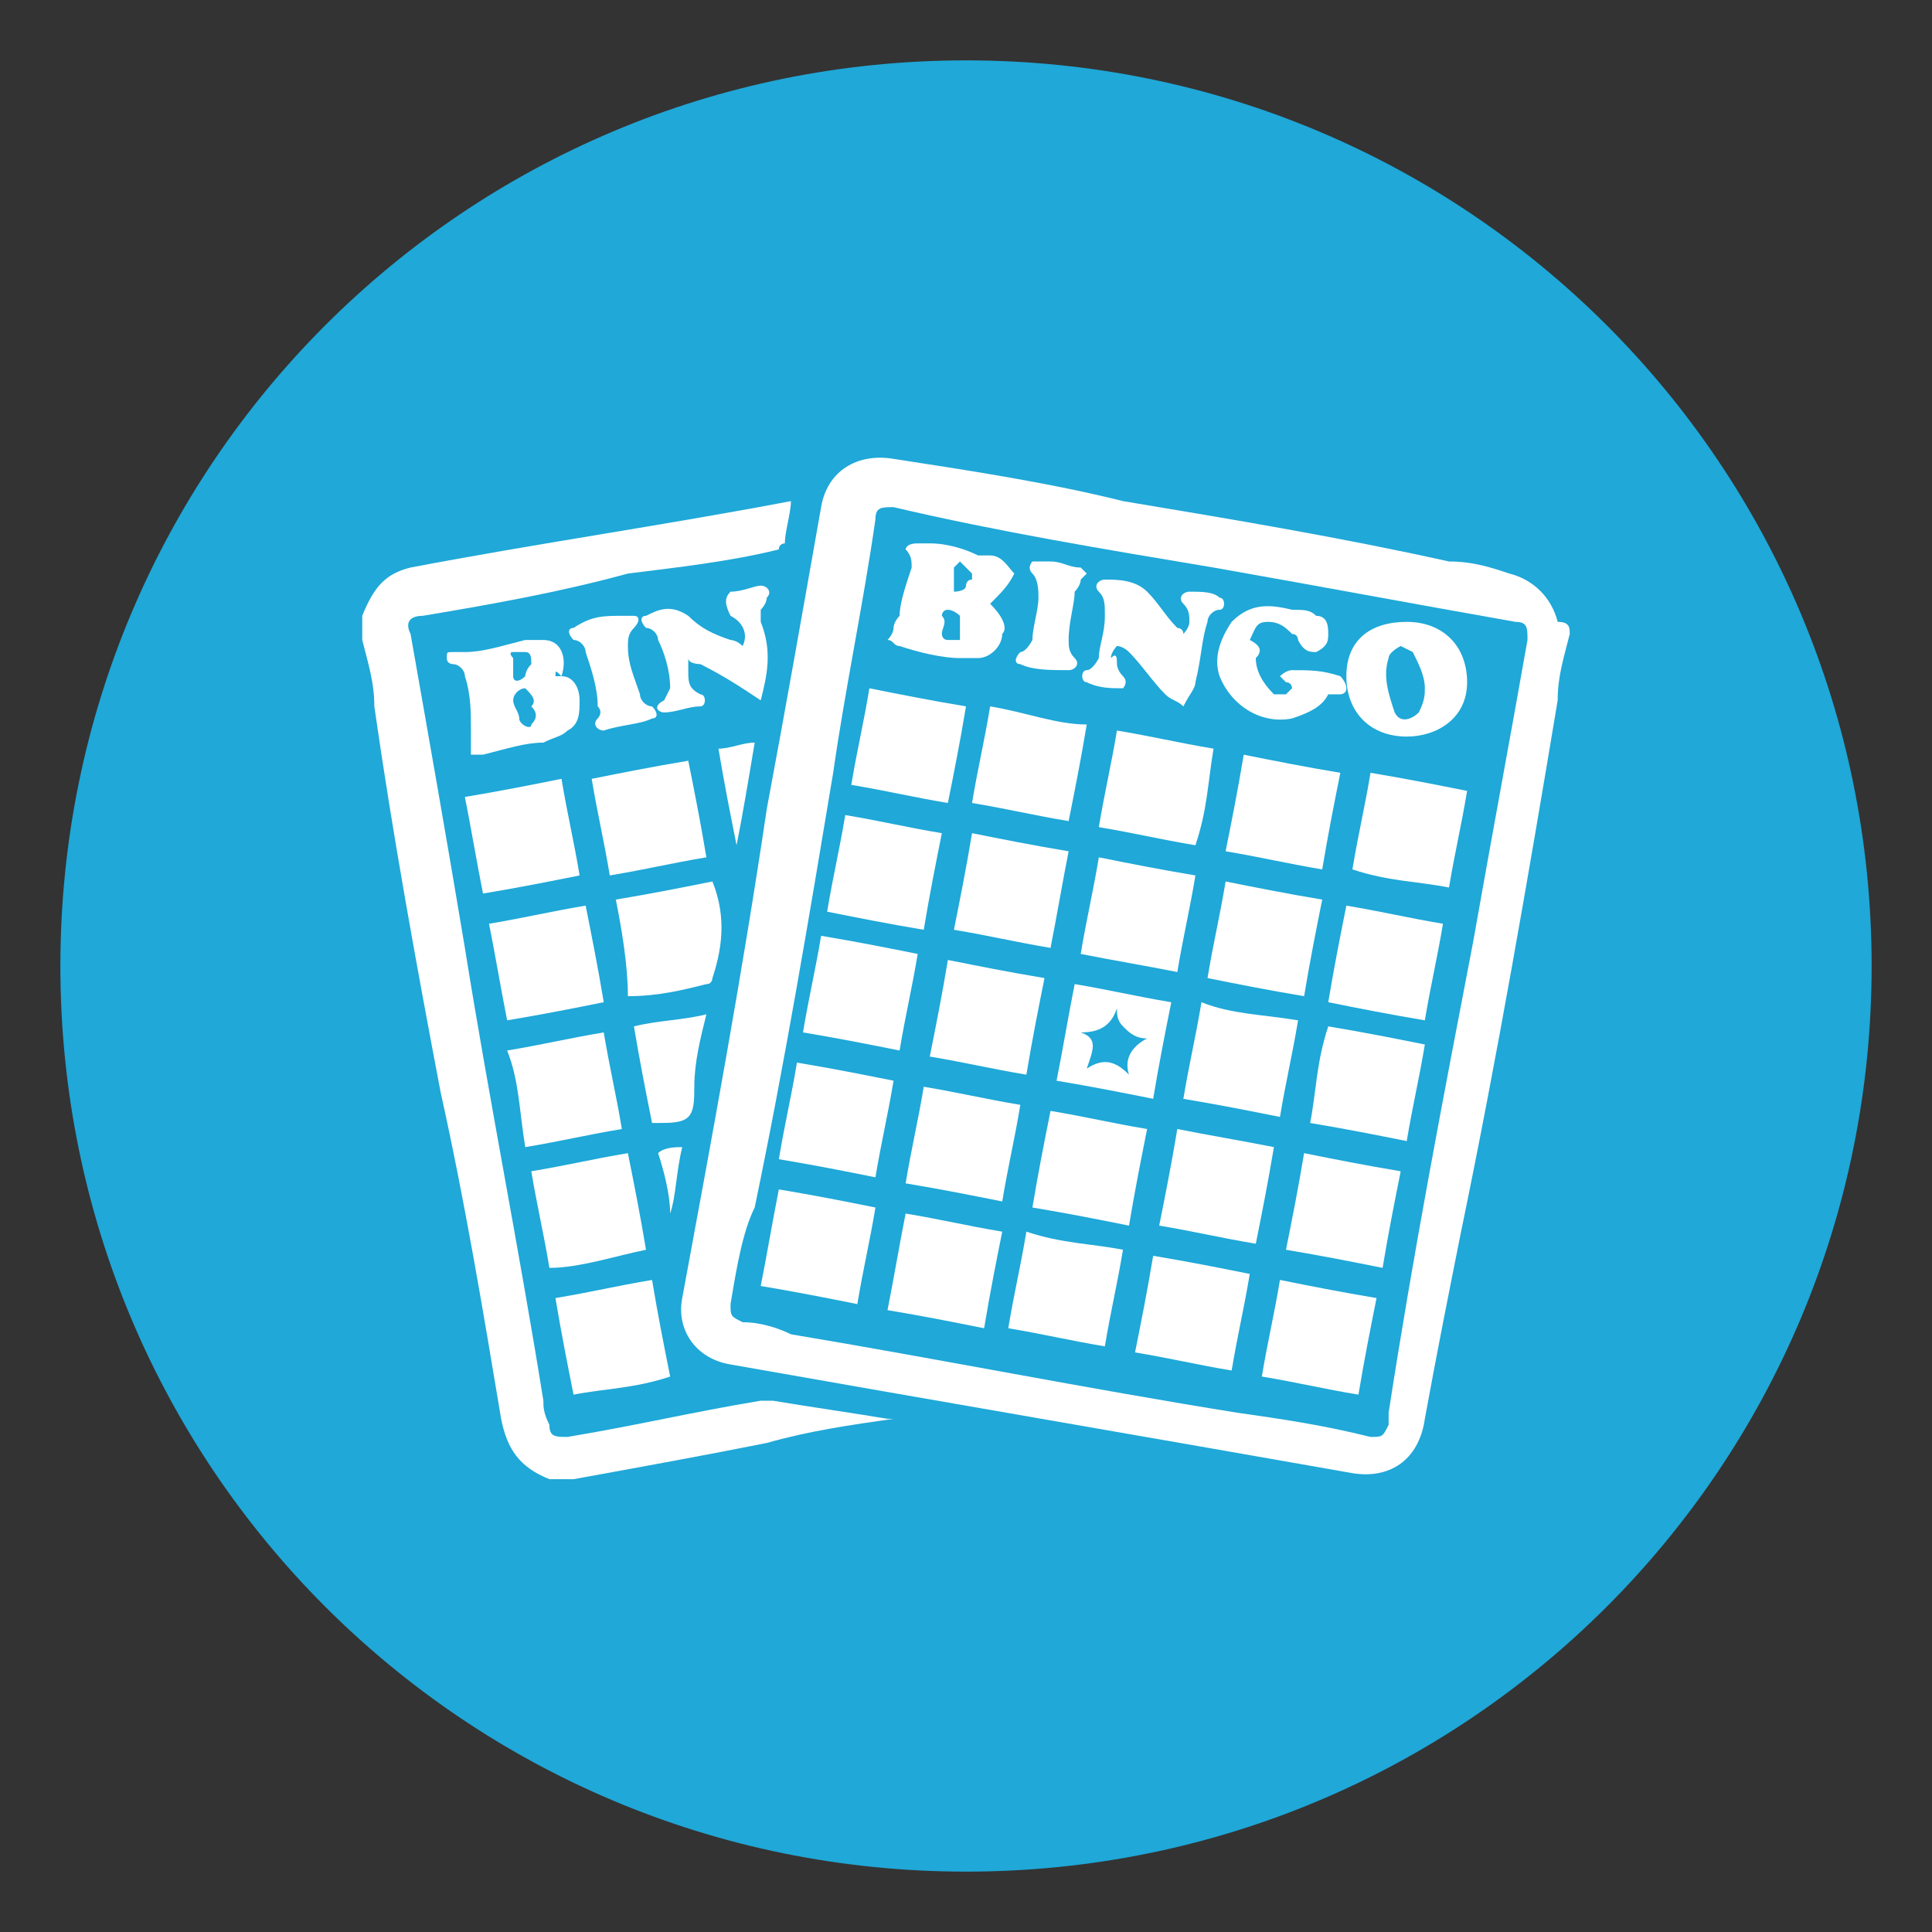 <?xml version="1.0" encoding="utf-8"?>
<!-- Generator: Adobe Illustrator 19.2.0, SVG Export Plug-In . SVG Version: 6.00 Build 0)  -->
<svg version="1.1" id="Layer_1" xmlns="http://www.w3.org/2000/svg" xmlns:xlink="http://www.w3.org/1999/xlink" x="0px" y="0px"
	 viewBox="0 0 32 32" style="enable-background:new 0 0 32 32;" xml:space="preserve">
<rect x="0" y="0" width="32" height="32" fill="#333333" stroke="none"/>
<style type="text/css">
	.st0{fill:#1FA8D8;}
	.st1{fill:#FFFFFF;}
</style>
<path class="st0" d="M16,31L16,31C7.7,31,1,24.3,1,16l0,0C1,7.7,7.7,1,16,1l0,0c8.3,0,15,6.7,15,15l0,0C31,24.3,24.3,31,16,31z"/>
<g id="viwIvJ_1_">
	<g>
		<path class="st1" d="M26,10.5c-0.1,0.4-0.2,0.7-0.2,1.1c-0.5,3-1,5.9-1.6,8.8c-0.2,1-0.4,2-0.6,3.1c-0.1,0.7-0.6,1-1.2,0.9
			c-3.4-0.6-6.9-1.2-10.3-1.8c-0.6-0.1-0.9-0.6-0.8-1.1c0.5-2.7,1-5.4,1.4-8.1c0.3-1.6,0.6-3.3,0.9-5c0.1-0.6,0.6-0.9,1.2-0.8
			c1.3,0.2,2.6,0.4,3.8,0.7c1.8,0.3,3.6,0.6,5.4,1c0.4,0,0.7,0.1,1,0.2c0.4,0.1,0.7,0.4,0.8,0.8C26,10.3,26,10.4,26,10.5z
			 M12.1,21.6c0,0.2,0,0.2,0.2,0.3c0.3,0,0.6,0.1,0.8,0.2c2.4,0.4,4.9,0.9,7.4,1.3c0.7,0.1,1.4,0.2,2.2,0.4c0.2,0,0.2,0,0.3-0.2
			c0,0,0-0.1,0-0.2c0.4-2.6,0.9-5.2,1.4-7.8c0.3-1.7,0.6-3.3,0.9-5c0-0.2,0-0.3-0.2-0.3c-1.7-0.3-3.3-0.6-5-0.9
			c-1.8-0.3-3.6-0.6-5.3-1c-0.2,0-0.3,0-0.3,0.2c-0.2,1.4-0.5,2.8-0.7,4.2c-0.4,2.4-0.8,4.8-1.3,7.2C12.3,20.4,12.2,21,12.1,21.6z"
			/>
		<path class="st1" d="M6,10.2L6,10.2c0.2-0.5,0.4-0.7,0.8-0.8C8.9,9,11,8.7,13.1,8.3l0,0C13.1,8.5,13,8.8,13,9c0,0-0.1,0-0.1,0.1
			c-0.8,0.2-1.7,0.3-2.5,0.4C9.3,9.8,8.2,10,7,10.2c-0.2,0-0.3,0.1-0.2,0.3c0.3,1.7,0.6,3.4,0.9,5.2c0.4,2.5,0.9,5,1.3,7.5
			c0,0.1,0,0.2,0.1,0.4c0,0.2,0.1,0.2,0.3,0.2c0.6-0.1,1.1-0.2,1.6-0.3c0.5-0.1,1-0.2,1.6-0.3c0,0,0.1,0,0.2,0
			c0.6,0.1,1.3,0.2,1.9,0.3c0,0,0,0,0.1,0c-0.7,0.1-1.4,0.2-2.1,0.4c-1,0.2-2.1,0.4-3.2,0.6c0,0,0,0-0.1,0s-0.2,0-0.3,0
			c-0.5-0.2-0.7-0.5-0.8-1c-0.3-1.8-0.6-3.6-1-5.4c-0.4-2.1-0.8-4.3-1.1-6.4c0-0.4-0.1-0.7-0.2-1.1C6,10.4,6,10.3,6,10.2z"/>
		<path class="st1" d="M8.1,15.3c0.6-0.1,1-0.2,1.6-0.3c0.1,0.5,0.2,1,0.3,1.6c-0.5,0.1-1,0.2-1.6,0.3C8.3,16.4,8.2,15.8,8.1,15.3z"
			/>
		<path class="st1" d="M11.7,14.2c-0.6,0.1-1,0.2-1.6,0.3c-0.1-0.6-0.2-1-0.3-1.6c0.5-0.1,1-0.2,1.6-0.3
			C11.5,13.1,11.6,13.6,11.7,14.2z"/>
		<path class="st1" d="M7.7,13.2c0.6-0.1,1.1-0.2,1.6-0.3c0.1,0.6,0.2,1,0.3,1.6c-0.5,0.1-1,0.2-1.6,0.3C7.9,14.3,7.8,13.7,7.7,13.2
			z"/>
		<path class="st1" d="M8.4,17.4c0.6-0.1,1-0.2,1.6-0.3c0.1,0.6,0.2,1,0.3,1.6c-0.6,0.1-1,0.2-1.6,0.3C8.6,18.4,8.6,17.9,8.4,17.4z"
			/>
		<path class="st1" d="M11.1,22.8C10.5,23,10,23,9.5,23.1c-0.1-0.5-0.2-1-0.3-1.6c0.6-0.1,1-0.2,1.6-0.3
			C10.9,21.8,11,22.3,11.1,22.8z"/>
		<path class="st1" d="M9.1,21c-0.1-0.6-0.2-1-0.3-1.6c0.6-0.1,1-0.2,1.6-0.3c0.1,0.5,0.2,1,0.3,1.6C10.2,20.8,9.6,21,9.1,21z"/>
		<path class="st1" d="M10.2,14.9c0.6-0.1,1.1-0.2,1.6-0.3c0.2,0.5,0.2,1,0,1.6c0,0,0,0.1-0.1,0.1c-0.4,0.1-0.8,0.2-1.3,0.2
			C10.4,16,10.3,15.4,10.2,14.9z"/>
		<path class="st1" d="M9.2,11.2h0.1c0.2,0,0.3,0.2,0.3,0.4s0,0.4-0.2,0.5c-0.1,0.1-0.2,0.1-0.4,0.2c-0.3,0-0.6,0.1-1,0.2
			c0,0-0.1,0-0.2,0c0,0,0-0.1,0-0.2c0-0.1,0-0.2,0-0.2c0-0.3,0-0.6-0.1-0.9c0-0.1-0.1-0.2-0.2-0.2c0,0-0.1,0-0.1-0.1s0-0.1,0.1-0.1
			s0.1,0,0.2,0c0.3,0,0.6-0.1,1-0.2c0.1,0,0.2,0,0.3,0c0.3,0,0.4,0.3,0.3,0.6C9.2,11.1,9.2,11.1,9.2,11.2z M8.7,11.4L8.7,11.4
			c-0.1,0-0.2,0.1-0.2,0.2c0,0.1,0.1,0.2,0.1,0.3s0.2,0.2,0.2,0.1c0.1-0.1,0.1-0.2,0-0.3C8.9,11.6,8.8,11.5,8.7,11.4z M8.8,11
			c0-0.1,0-0.2-0.1-0.2c0,0-0.1,0-0.2,0s0,0.1,0,0.1c0,0.1,0,0.2,0,0.3s0.1,0.1,0.2,0C8.7,11.2,8.7,11.1,8.8,11z"/>
		<path class="st1" d="M12.6,11.6c-0.3-0.2-0.6-0.4-1-0.6c0,0-0.2,0-0.2-0.1c0,0.1,0,0.2,0,0.2c0,0.2,0,0.3,0.2,0.4
			c0.1,0,0.1,0.2,0,0.2c-0.2,0-0.4,0.1-0.6,0.1c-0.1,0-0.2-0.1,0-0.2l0.1-0.2c0-0.3-0.1-0.6-0.2-0.8c0-0.1-0.1-0.2-0.2-0.2
			c-0.1-0.1-0.1-0.2,0-0.2c0.2-0.1,0.4-0.2,0.7,0c0.2,0.2,0.4,0.3,0.7,0.4c0,0,0.1,0,0.2,0.1c0.1-0.2,0-0.4-0.2-0.5
			C12,10,12,9.9,12.1,9.8c0.2,0,0.4-0.1,0.5-0.1s0.2,0.1,0.1,0.2c0,0.1-0.1,0.2-0.1,0.2s0,0.1,0,0.2C12.8,10.8,12.7,11.2,12.6,11.6z
			"/>
		<path class="st1" d="M10.5,17c0.4-0.1,0.8-0.1,1.2-0.2c-0.1,0.4-0.2,0.8-0.2,1.2c0,0.2,0,0.4-0.1,0.5s-0.3,0.1-0.5,0.1
			c0,0,0,0-0.1,0C10.7,18.1,10.6,17.6,10.5,17z"/>
		<path class="st1" d="M10.3,10.2c0,0,0.1,0,0.2,0c0.1,0,0.1,0.1,0,0.2c-0.1,0.1-0.1,0.2-0.1,0.3c0,0.3,0.1,0.5,0.2,0.8
			c0,0.1,0.1,0.2,0.2,0.2c0.1,0.1,0.1,0.2,0,0.2C10.6,12,10.3,12,10,12.1c-0.1,0-0.2-0.1-0.1-0.2c0,0,0.1-0.1,0-0.2
			c0-0.3-0.1-0.6-0.2-0.9c0-0.1-0.1-0.2-0.2-0.2c-0.1-0.1-0.1-0.2,0-0.2C9.8,10.2,10,10.2,10.3,10.2C10.3,10.1,10.3,10.2,10.3,10.2z
			"/>
		<path class="st1" d="M12.2,14c-0.1-0.5-0.2-1-0.3-1.6c0.2,0,0.4-0.1,0.6-0.1C12.4,12.9,12.3,13.5,12.2,14L12.2,14z"/>
		<path class="st1" d="M11.3,19c-0.1,0.4-0.1,0.8-0.2,1.1l0,0c0-0.3-0.1-0.7-0.2-1C11,19,11.2,19,11.3,19z"/>
		<path class="st1" d="M12.9,19.7c0.6,0.1,1.1,0.2,1.6,0.3c-0.1,0.6-0.2,1-0.3,1.6c-0.5-0.1-1-0.2-1.6-0.3
			C12.7,20.8,12.8,20.2,12.9,19.7z"/>
		<path class="st1" d="M21.9,14.4c-0.6-0.1-1-0.2-1.6-0.3c0.1-0.5,0.2-1,0.3-1.6c0.5,0.1,1,0.2,1.6,0.3C22.1,13.3,22,13.8,21.9,14.4
			z"/>
		<path class="st1" d="M22,17c0.6,0.1,1.1,0.2,1.6,0.3c-0.1,0.6-0.2,1-0.3,1.6c-0.5-0.1-1-0.2-1.6-0.3C21.8,18.1,21.8,17.6,22,17z"
			/>
		<path class="st1" d="M21.5,16.9c-0.1,0.6-0.2,1-0.3,1.6c-0.5-0.1-1-0.2-1.6-0.3c0.1-0.6,0.2-1,0.3-1.6
			C20.4,16.8,20.9,16.8,21.5,16.9z"/>
		<path class="st1" d="M20,16.2c0.1-0.6,0.2-1,0.3-1.6c0.5,0.1,1,0.2,1.6,0.3c-0.1,0.5-0.2,1-0.3,1.6C21,16.4,20.5,16.3,20,16.2z"/>
		<path class="st1" d="M17.4,15.7c-0.6-0.1-1-0.2-1.6-0.3c0.1-0.5,0.2-1,0.3-1.6c0.5,0.1,1,0.2,1.6,0.3
			C17.6,14.6,17.5,15.2,17.4,15.7z"/>
		<path class="st1" d="M15.3,15.4c-0.6-0.1-1.1-0.2-1.6-0.3c0.1-0.6,0.2-1,0.3-1.6c0.6,0.1,1,0.2,1.6,0.3
			C15.5,14.3,15.4,14.8,15.3,15.4z"/>
		<path class="st1" d="M23.2,19.4c-0.1,0.5-0.2,1-0.3,1.6c-0.5-0.1-1-0.2-1.6-0.3c0.1-0.5,0.2-1,0.3-1.6
			C22.1,19.2,22.6,19.3,23.2,19.4z"/>
		<path class="st1" d="M15,20.1c0.6,0.1,1,0.2,1.6,0.3c-0.1,0.5-0.2,1-0.3,1.6c-0.5-0.1-1-0.2-1.6-0.3C14.8,21.2,14.9,20.6,15,20.1z
			"/>
		<path class="st1" d="M16,11.7c-0.1,0.6-0.2,1.1-0.3,1.6c-0.6-0.1-1-0.2-1.6-0.3c0.1-0.6,0.2-1,0.3-1.6
			C14.9,11.5,15.4,11.6,16,11.7z"/>
		<path class="st1" d="M19.8,14c-0.6-0.1-1-0.2-1.6-0.3c0.1-0.6,0.2-1,0.3-1.6c0.6,0.1,1,0.2,1.6,0.3C20,13,20,13.4,19.8,14z"/>
		<path class="st1" d="M15,19.6c0.1-0.6,0.2-1,0.3-1.6c0.6,0.1,1,0.2,1.6,0.3c-0.1,0.6-0.2,1-0.3,1.6C16.1,19.8,15.6,19.7,15,19.6z"
			/>
		<path class="st1" d="M21.1,19c-0.1,0.6-0.2,1.1-0.3,1.6c-0.6-0.1-1-0.2-1.6-0.3c0.1-0.5,0.2-1,0.3-1.6C20,18.8,20.6,18.9,21.1,19z
			"/>
		<path class="st1" d="M17.1,20c0.1-0.6,0.2-1.1,0.3-1.6c0.6,0.1,1,0.2,1.6,0.3c-0.1,0.5-0.2,1-0.3,1.6C18.2,20.2,17.7,20.1,17.1,20
			z"/>
		<path class="st1" d="M18,12c-0.1,0.6-0.2,1.1-0.3,1.6c-0.6-0.1-1-0.2-1.6-0.3c0.1-0.6,0.2-1,0.3-1.6C17,11.8,17.5,12,18,12z"/>
		<path class="st1" d="M17,17.8c-0.6-0.1-1-0.2-1.6-0.3c0.1-0.5,0.2-1,0.3-1.6c0.5,0.1,1,0.2,1.6,0.3C17.2,16.7,17.1,17.2,17,17.8z"
			/>
		<path class="st1" d="M15.2,15.8c-0.1,0.6-0.2,1-0.3,1.6c-0.5-0.1-1-0.2-1.6-0.3c0.1-0.6,0.2-1,0.3-1.6
			C14.2,15.6,14.7,15.7,15.2,15.8z"/>
		<path class="st1" d="M20.7,21.1c-0.1,0.6-0.2,1-0.3,1.6c-0.6-0.1-1-0.2-1.6-0.3c0.1-0.5,0.2-1,0.3-1.6
			C19.7,20.9,20.2,21,20.7,21.1z"/>
		<path class="st1" d="M14.8,17.9c-0.1,0.6-0.2,1-0.3,1.6c-0.5-0.1-1-0.2-1.6-0.3c0.1-0.6,0.2-1,0.3-1.6
			C13.8,17.7,14.3,17.8,14.8,17.9z"/>
		<path class="st1" d="M22.5,23.1c-0.6-0.1-1-0.2-1.6-0.3c0.1-0.6,0.2-1,0.3-1.6c0.5,0.1,1,0.2,1.6,0.3C22.7,22,22.6,22.5,22.5,23.1
			z"/>
		<path class="st1" d="M22.3,15c0.6,0.1,1,0.2,1.6,0.3c-0.1,0.6-0.2,1-0.3,1.6c-0.6-0.1-1.1-0.2-1.6-0.3C22.1,16,22.2,15.5,22.3,15z
			"/>
		<path class="st1" d="M17.9,15.8c0.1-0.6,0.2-1,0.3-1.6c0.5,0.1,1,0.2,1.6,0.3c-0.1,0.6-0.2,1-0.3,1.6C19,16,18.4,15.9,17.9,15.8z"
			/>
		<path class="st1" d="M18.6,20.7c-0.1,0.6-0.2,1-0.3,1.6c-0.6-0.1-1-0.2-1.6-0.3c0.1-0.6,0.2-1,0.3-1.6
			C17.6,20.6,18.1,20.6,18.6,20.7z"/>
		<path class="st1" d="M22.4,14.4c0.1-0.6,0.2-1,0.3-1.6c0.6,0.1,1.1,0.2,1.6,0.3c-0.1,0.6-0.2,1-0.3,1.6
			C23.5,14.6,23,14.6,22.4,14.4z"/>
		<path class="st1" d="M16.4,10C16.5,10,16.5,10,16.4,10c0.2,0.2,0.3,0.4,0.2,0.5c0,0.2-0.2,0.4-0.4,0.4c-0.1,0-0.2,0-0.3,0
			c-0.3,0-0.7-0.1-1-0.2c-0.1,0-0.1-0.1-0.2-0.1c0,0,0.1-0.1,0.1-0.2c0-0.1,0.1-0.2,0.1-0.2c0-0.2,0.1-0.5,0.2-0.8
			c0-0.1,0-0.2-0.1-0.3c0,0,0-0.1,0.2-0.1c0,0,0.1,0,0.2,0c0.3,0,0.6,0.1,0.8,0.2c0,0,0.1,0,0.2,0c0.2,0,0.3,0.2,0.4,0.3
			C16.7,9.7,16.6,9.8,16.4,10C16.5,10,16.4,10,16.4,10z M15.6,10.5c0,0,0,0.1,0.1,0.1s0.2,0,0.2,0c0-0.1,0-0.2,0-0.4
			c0,0-0.1-0.1-0.2-0.1s-0.1,0.1-0.1,0.1C15.7,10.3,15.6,10.4,15.6,10.5z M16.1,9.6c0-0.1,0-0.1,0-0.1S16,9.4,15.9,9.3l-0.1,0.1
			c0,0,0,0.1,0,0.2c0,0,0,0.1,0,0.2c0,0,0.2,0,0.2-0.1C16,9.7,16,9.6,16.1,9.6z"/>
		<path class="st1" d="M18.5,11c0,0,0,0.1,0.1,0.2c0.1,0.1,0,0.2,0,0.2c-0.2,0-0.4,0-0.6-0.1c-0.1,0-0.1-0.2,0-0.2s0.2-0.2,0.2-0.2
			c0-0.2,0.1-0.4,0.1-0.7c0-0.2,0-0.3-0.1-0.4c-0.1-0.1,0-0.2,0.1-0.2c0.2,0,0.5,0,0.7,0.2s0.3,0.4,0.5,0.6c0,0,0.1,0,0.1,0.1
			c0,0,0.1-0.1,0.1-0.2c0-0.1,0-0.2-0.1-0.3s0-0.2,0.1-0.2c0.2,0,0.4,0,0.5,0.1c0.1,0,0.1,0.2,0,0.2S20,10.2,20,10.3
			c-0.1,0.3-0.1,0.6-0.2,1c0,0.1-0.1,0.2-0.2,0.4c-0.1-0.1-0.2-0.1-0.3-0.2c-0.2-0.2-0.4-0.5-0.6-0.7c0,0-0.1-0.1-0.2-0.1
			c0,0-0.1,0.1-0.1,0.2C18.5,10.8,18.5,10.9,18.5,11z"/>
		<path class="st1" d="M23.3,12.2c-0.6,0-1-0.4-1-1s0.4-0.9,1-0.9s1,0.4,1,1C24.3,11.9,23.8,12.2,23.3,12.2z M23.6,11.4L23.6,11.4
			c0-0.2-0.1-0.4-0.2-0.6l-0.2-0.1c0,0-0.2,0.1-0.2,0.2c-0.1,0.3,0,0.6,0.1,0.9c0.1,0.2,0.3,0.1,0.4,0
			C23.6,11.6,23.6,11.5,23.6,11.4z"/>
		<path class="st1" d="M20.8,10.9c0,0.2,0.1,0.4,0.3,0.6h0.2l0.1-0.1c0,0,0-0.1-0.1-0.1l-0.1-0.1c0,0,0.1-0.1,0.2-0.1
			c0.3,0,0.5,0,0.8,0.1c0,0,0.1,0.1,0.1,0.2s-0.1,0.1-0.1,0.1l-0.2,0c-0.1,0.2-0.3,0.3-0.6,0.4c-0.5,0.1-1-0.2-1.2-0.7
			c-0.1-0.3,0-0.6,0.2-0.9c0.3-0.3,0.6-0.3,1-0.2c0.2,0,0.3,0,0.4,0.1c0.2,0,0.2,0.2,0.2,0.3s0,0.2-0.2,0.3c-0.1,0-0.2,0-0.3-0.2
			c0,0,0-0.1-0.1-0.1c-0.1-0.1-0.2-0.2-0.4-0.2c-0.2,0-0.2,0.1-0.3,0.3C20.9,10.7,20.9,10.8,20.8,10.9z"/>
		<path class="st1" d="M17.8,16.3c0.6,0.1,1,0.2,1.6,0.3c-0.1,0.5-0.2,1-0.3,1.6c-0.5-0.1-1-0.2-1.6-0.3
			C17.6,17.4,17.7,16.8,17.8,16.3z M18,17.7c0.3-0.2,0.5-0.1,0.7,0.1c-0.1-0.3,0.1-0.5,0.3-0.6c-0.2,0-0.3-0.1-0.4-0.2
			s-0.1-0.2-0.1-0.3l0,0c-0.1,0.3-0.3,0.4-0.6,0.4C18.2,17.2,18.1,17.4,18,17.7z"/>
		<path class="st1" d="M17.4,9.3c0.2,0,0.3,0.1,0.5,0.1L18,9.5l-0.1,0.1c0,0.1-0.1,0.2-0.1,0.2c0,0.2-0.1,0.5-0.1,0.8
			c0,0.1,0,0.2,0.1,0.3s0,0.2-0.1,0.2c-0.3,0-0.6,0-0.8-0.1c-0.1,0-0.1-0.1,0-0.2c0.1,0,0.2-0.2,0.2-0.2c0-0.2,0.1-0.5,0.1-0.7
			c0-0.1,0-0.3-0.1-0.4c-0.1-0.1,0-0.2,0-0.2C17.2,9.3,17.2,9.3,17.4,9.3z"/>
	</g>
</g>
</svg>
